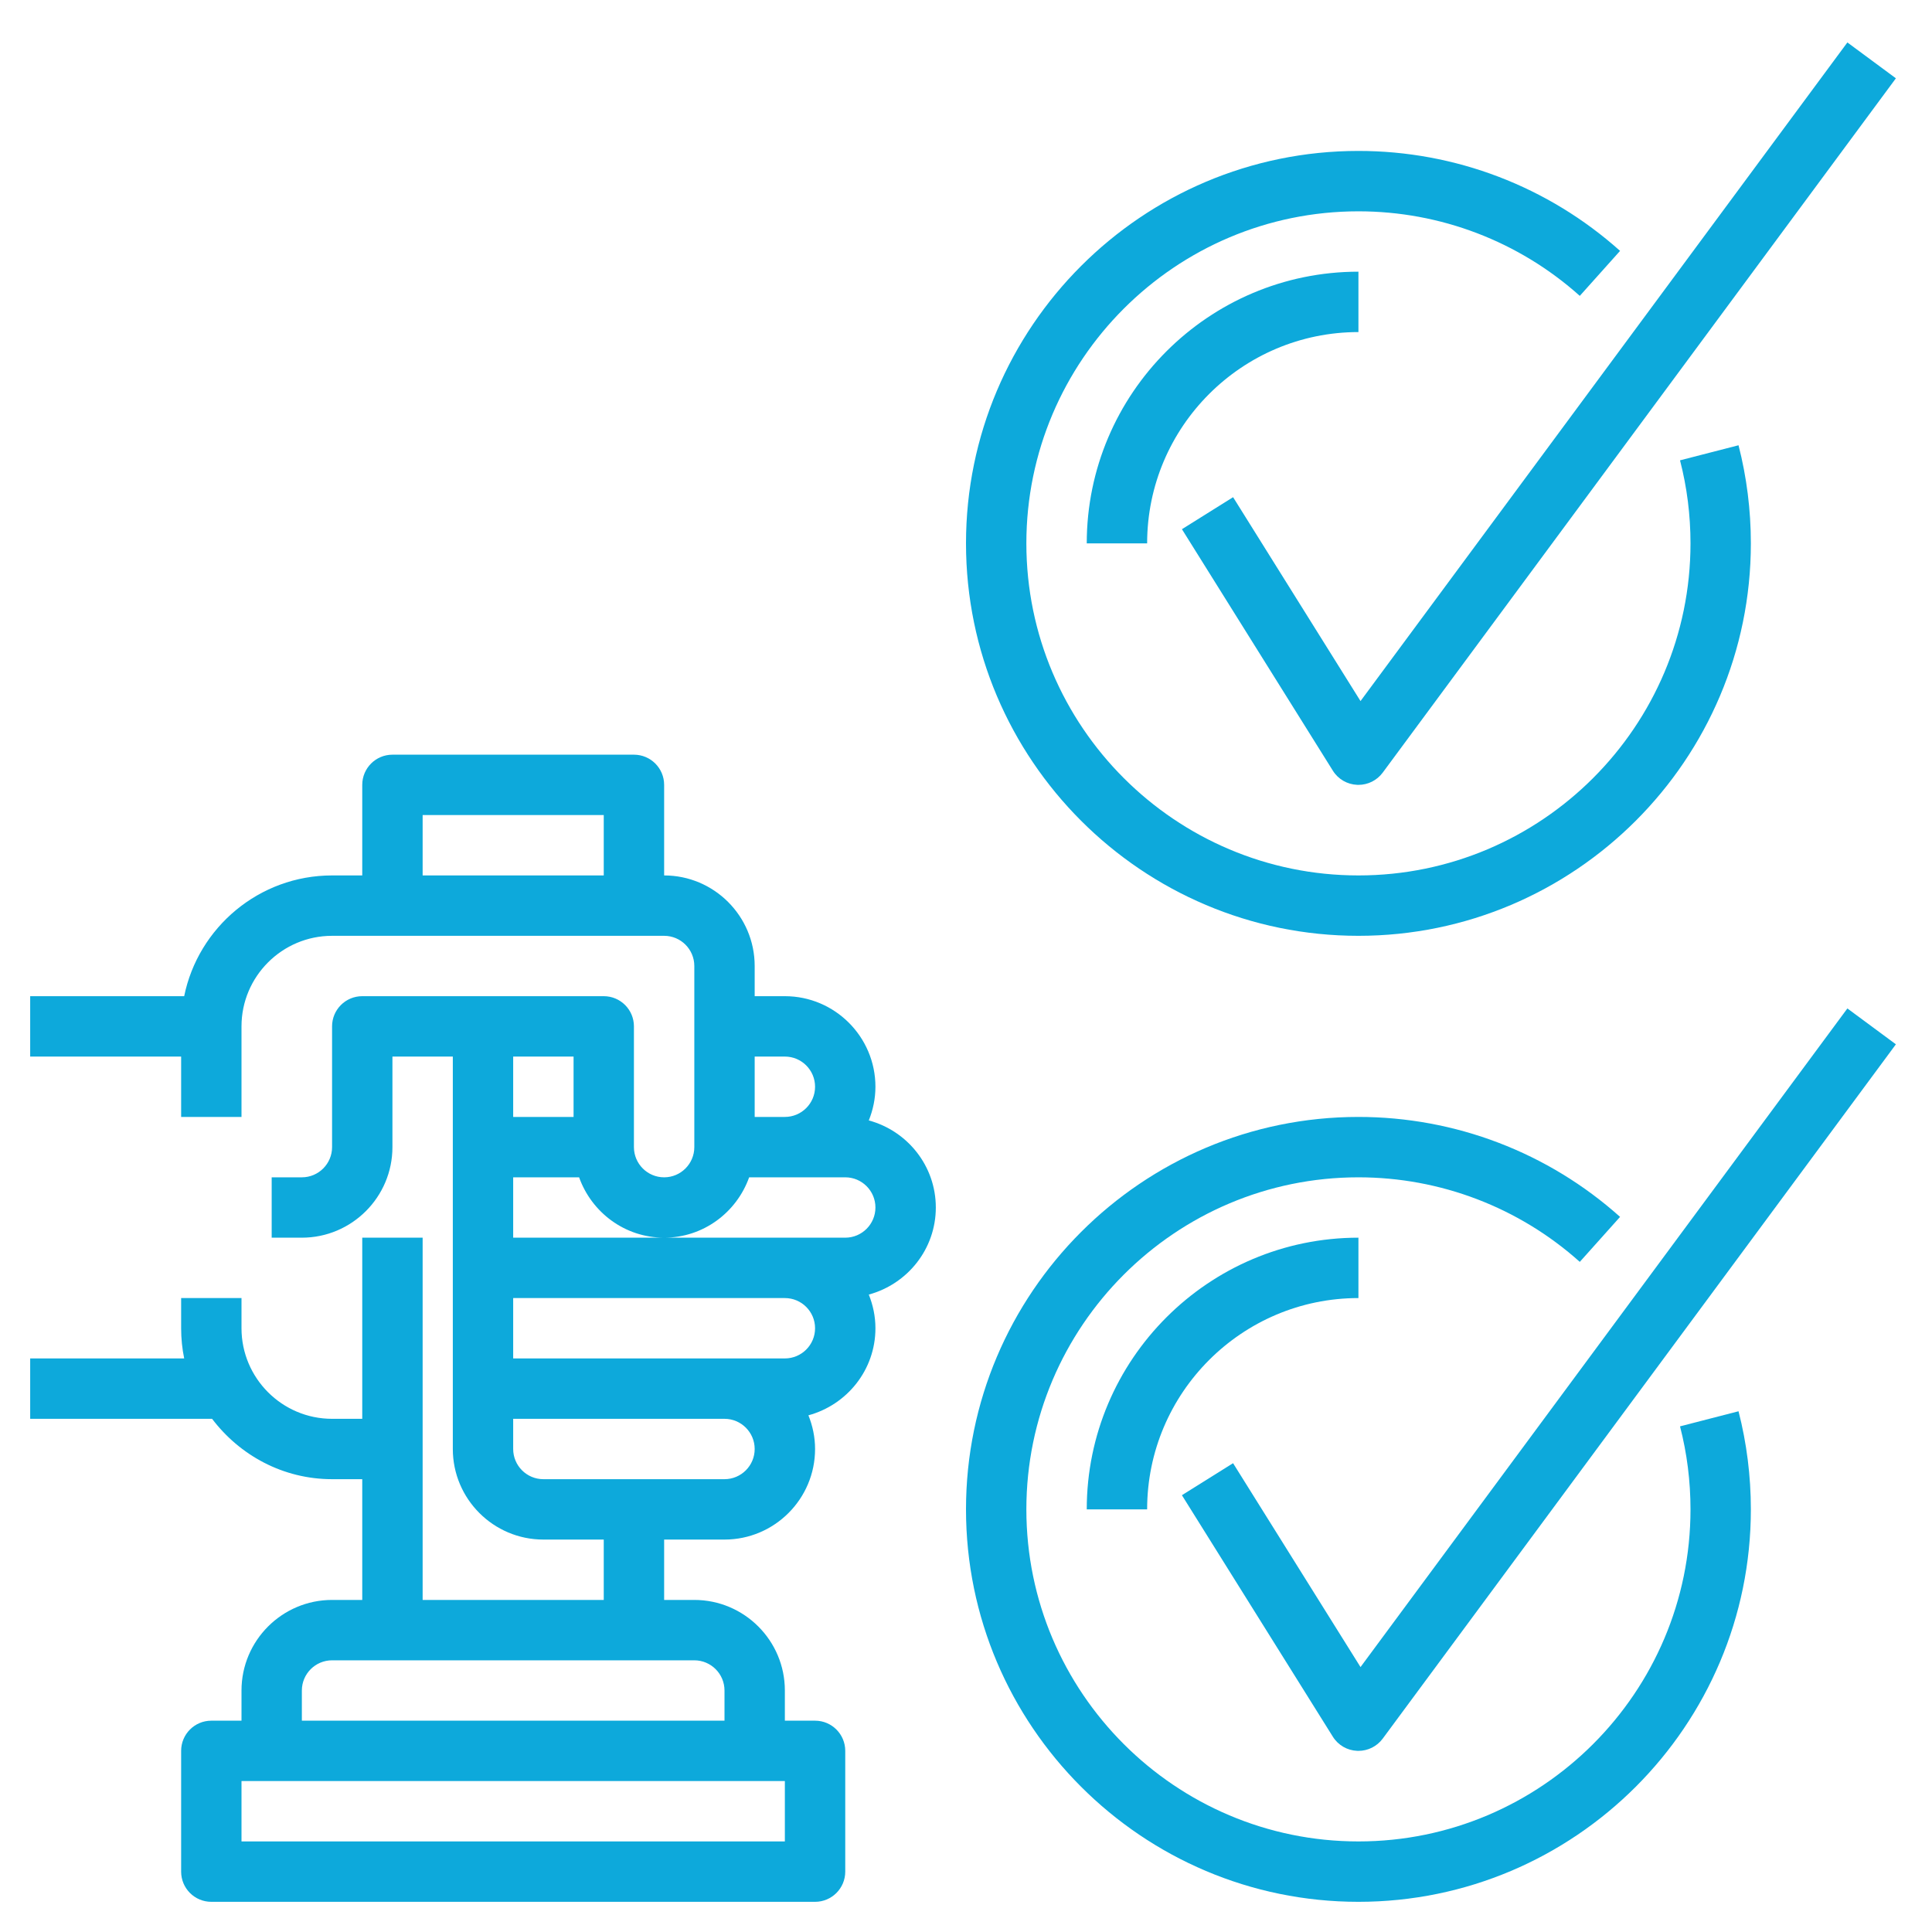 <?xml version="1.0" encoding="UTF-8"?> <svg xmlns="http://www.w3.org/2000/svg" width="90" height="90" viewBox="0 0 90 90" fill="none"><path d="M40.472 52.194C40.667 51.708 40.781 51.181 40.781 50.625C40.781 48.299 38.888 46.406 36.562 46.406H35.156V45C35.156 42.674 33.263 40.781 30.938 40.781V36.562C30.938 35.786 30.309 35.156 29.531 35.156H18.281C17.504 35.156 16.875 35.786 16.875 36.562V40.781H15.469C12.074 40.781 9.233 43.201 8.58 46.406H1.406V49.219H8.438V52.031H11.25V47.812C11.25 45.487 13.143 43.594 15.469 43.594H30.938C31.714 43.594 32.344 44.225 32.344 45V53.438C32.344 54.212 31.714 54.844 30.938 54.844C30.161 54.844 29.531 54.212 29.531 53.438V47.812C29.531 47.036 28.903 46.406 28.125 46.406H16.875C16.097 46.406 15.469 47.036 15.469 47.812V53.438C15.469 54.212 14.839 54.844 14.062 54.844H12.656V57.656H14.062C16.388 57.656 18.281 55.763 18.281 53.438V49.219H21.094V67.5C21.094 69.826 22.987 71.719 25.312 71.719H28.125V74.531H19.688V57.656H16.875V66.094H15.469C13.143 66.094 11.25 64.201 11.25 61.875V60.469H8.438V61.875C8.438 62.356 8.487 62.827 8.58 63.281H1.406V66.094H9.88C11.166 67.791 13.182 68.906 15.469 68.906H16.875V74.531H15.469C13.143 74.531 11.25 76.424 11.25 78.75V80.156H9.844C9.066 80.156 8.438 80.786 8.438 81.562V87.188C8.438 87.964 9.066 88.594 9.844 88.594H37.969C38.746 88.594 39.375 87.964 39.375 87.188V81.562C39.375 80.786 38.746 80.156 37.969 80.156H36.562V78.75C36.562 76.424 34.67 74.531 32.344 74.531H30.938V71.719H33.75C36.076 71.719 37.969 69.826 37.969 67.5C37.969 66.945 37.855 66.417 37.659 65.931C39.452 65.444 40.781 63.82 40.781 61.875C40.781 61.319 40.667 60.792 40.472 60.306C42.265 59.819 43.594 58.195 43.594 56.25C43.594 54.305 42.265 52.679 40.472 52.194ZM19.688 37.969H28.125V40.781H19.688V37.969ZM36.562 85.781H11.25V82.969H36.562V85.781ZM33.75 78.75V80.156H14.062V78.75C14.062 77.975 14.693 77.344 15.469 77.344H32.344C33.12 77.344 33.75 77.975 33.75 78.75ZM36.562 49.219C37.339 49.219 37.969 49.85 37.969 50.625C37.969 51.4 37.339 52.031 36.562 52.031H35.156V49.219H36.562ZM26.719 49.219V52.031H23.906V49.219H26.719ZM33.75 68.906H25.312C24.536 68.906 23.906 68.275 23.906 67.5V66.094H33.75C34.526 66.094 35.156 66.725 35.156 67.5C35.156 68.275 34.526 68.906 33.75 68.906ZM36.562 63.281H23.906V60.469H36.562C37.339 60.469 37.969 61.1 37.969 61.875C37.969 62.65 37.339 63.281 36.562 63.281ZM39.375 57.656H30.938H23.906V54.844H26.977C27.56 56.476 29.107 57.656 30.938 57.656C32.768 57.656 34.315 56.476 34.898 54.844H36.562H39.375C40.151 54.844 40.781 55.475 40.781 56.25C40.781 57.025 40.151 57.656 39.375 57.656Z" fill="#0DA9DB"></path><path d="M63.281 43.594C73.361 43.594 81.562 35.392 81.562 25.312C81.562 23.763 81.368 22.226 80.987 20.742L78.262 21.444C78.587 22.7 78.75 24 78.75 25.312C78.75 33.841 71.81 40.781 63.281 40.781C54.752 40.781 47.812 33.841 47.812 25.312C47.812 16.784 54.752 9.844 63.281 9.844C67.094 9.844 70.755 11.243 73.593 13.783L75.469 11.687C72.115 8.685 67.787 7.031 63.281 7.031C53.201 7.031 45 15.232 45 25.312C45 35.392 53.201 43.594 63.281 43.594Z" fill="#0DA9DB"></path><path d="M57.442 23.161L55.059 24.652L62.09 35.902C62.336 36.297 62.762 36.544 63.228 36.561C63.245 36.562 63.263 36.562 63.281 36.562C63.726 36.562 64.146 36.352 64.412 35.992L88.318 3.648L86.058 1.977L63.378 32.659L57.442 23.161Z" fill="#0DA9DB"></path><path d="M78.262 66.445C78.587 67.7 78.75 69.001 78.75 70.312C78.75 78.841 71.81 85.781 63.281 85.781C54.752 85.781 47.812 78.841 47.812 70.312C47.812 61.784 54.752 54.844 63.281 54.844C67.094 54.844 70.755 56.243 73.593 58.783L75.469 56.687C72.115 53.685 67.787 52.031 63.281 52.031C53.201 52.031 45 60.233 45 70.312C45 80.392 53.201 88.594 63.281 88.594C73.361 88.594 81.562 80.392 81.562 70.312C81.562 68.763 81.368 67.226 80.987 65.742L78.262 66.445Z" fill="#0DA9DB"></path><path d="M63.378 77.659L57.441 68.161L55.058 69.652L62.089 80.902C62.335 81.297 62.761 81.544 63.227 81.561C63.245 81.562 63.263 81.562 63.281 81.562C63.726 81.562 64.146 81.352 64.412 80.992L88.318 48.648L86.058 46.977L63.378 77.659Z" fill="#0DA9DB"></path><path d="M53.438 70.312C53.438 64.884 57.855 60.469 63.281 60.469V57.656C56.302 57.656 50.625 63.335 50.625 70.312H53.438Z" fill="#0DA9DB"></path><path d="M63.281 12.656C56.302 12.656 50.625 18.335 50.625 25.312H53.438C53.438 19.884 57.855 15.469 63.281 15.469V12.656Z" fill="#0DA9DB"></path></svg> 